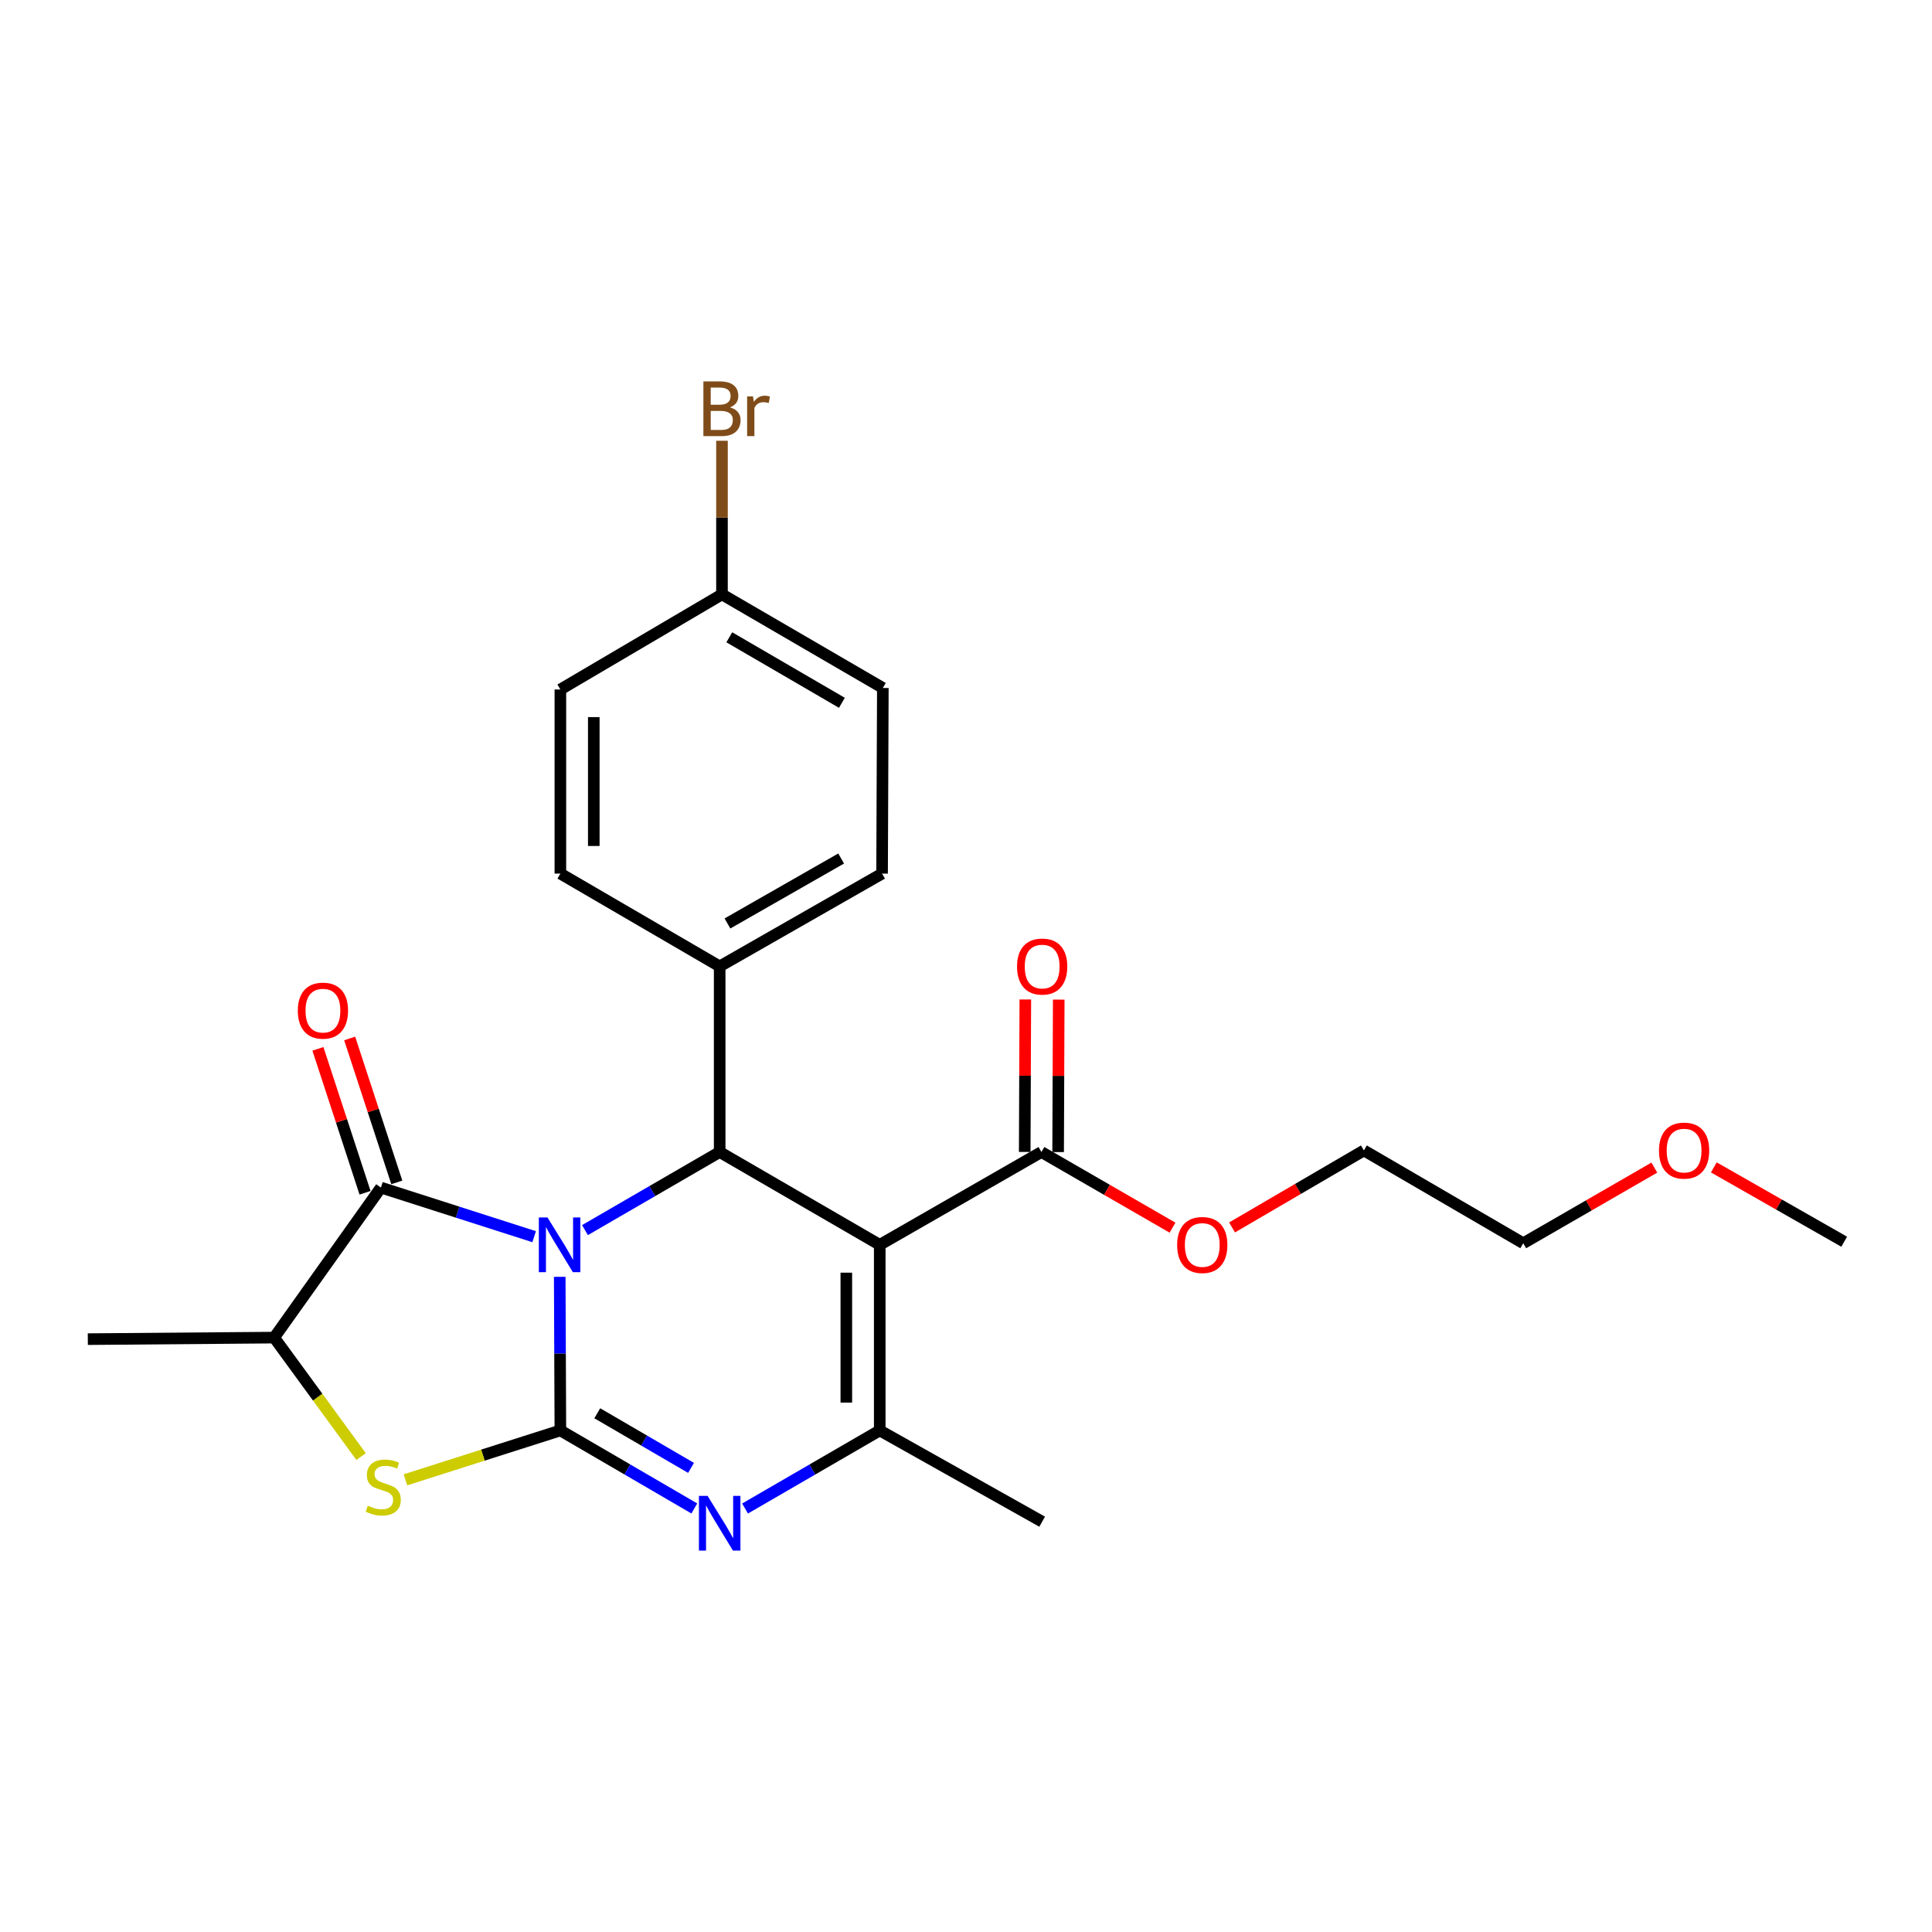 <?xml version='1.0' encoding='iso-8859-1'?>
<svg version='1.1' baseProfile='full'
              xmlns='http://www.w3.org/2000/svg'
                      xmlns:rdkit='http://www.rdkit.org/xml'
                      xmlns:xlink='http://www.w3.org/1999/xlink'
                  xml:space='preserve'
width='1000px' height='1000px' viewBox='0 0 1000 1000'>
<!-- END OF HEADER -->
<rect style='opacity:1.0;fill:#FFFFFF;stroke:none' width='1000' height='1000' x='0' y='0'> </rect>
<path class='bond-0' d='M 289.712,660.884 L 289.879,700.638' style='fill:none;fill-rule:evenodd;stroke:#0000FF;stroke-width:6px;stroke-linecap:butt;stroke-linejoin:miter;stroke-opacity:1' />
<path class='bond-0' d='M 289.879,700.638 L 290.046,740.392' style='fill:none;fill-rule:evenodd;stroke:#000000;stroke-width:6px;stroke-linecap:butt;stroke-linejoin:miter;stroke-opacity:1' />
<path class='bond-3' d='M 302.777,636.707 L 337.639,616.494' style='fill:none;fill-rule:evenodd;stroke:#0000FF;stroke-width:6px;stroke-linecap:butt;stroke-linejoin:miter;stroke-opacity:1' />
<path class='bond-3' d='M 337.639,616.494 L 372.502,596.282' style='fill:none;fill-rule:evenodd;stroke:#000000;stroke-width:6px;stroke-linecap:butt;stroke-linejoin:miter;stroke-opacity:1' />
<path class='bond-4' d='M 276.474,640.103 L 236.82,627.397' style='fill:none;fill-rule:evenodd;stroke:#0000FF;stroke-width:6px;stroke-linecap:butt;stroke-linejoin:miter;stroke-opacity:1' />
<path class='bond-4' d='M 236.82,627.397 L 197.165,614.691' style='fill:none;fill-rule:evenodd;stroke:#000000;stroke-width:6px;stroke-linecap:butt;stroke-linejoin:miter;stroke-opacity:1' />
<path class='bond-2' d='M 290.046,740.392 L 324.711,760.585' style='fill:none;fill-rule:evenodd;stroke:#000000;stroke-width:6px;stroke-linecap:butt;stroke-linejoin:miter;stroke-opacity:1' />
<path class='bond-2' d='M 324.711,760.585 L 359.376,780.777' style='fill:none;fill-rule:evenodd;stroke:#0000FF;stroke-width:6px;stroke-linecap:butt;stroke-linejoin:miter;stroke-opacity:1' />
<path class='bond-2' d='M 309.15,731.506 L 333.416,745.641' style='fill:none;fill-rule:evenodd;stroke:#000000;stroke-width:6px;stroke-linecap:butt;stroke-linejoin:miter;stroke-opacity:1' />
<path class='bond-2' d='M 333.416,745.641 L 357.681,759.776' style='fill:none;fill-rule:evenodd;stroke:#0000FF;stroke-width:6px;stroke-linecap:butt;stroke-linejoin:miter;stroke-opacity:1' />
<path class='bond-6' d='M 290.046,740.392 L 249.949,753.175' style='fill:none;fill-rule:evenodd;stroke:#000000;stroke-width:6px;stroke-linecap:butt;stroke-linejoin:miter;stroke-opacity:1' />
<path class='bond-6' d='M 249.949,753.175 L 209.852,765.958' style='fill:none;fill-rule:evenodd;stroke:#CCCC00;stroke-width:6px;stroke-linecap:butt;stroke-linejoin:miter;stroke-opacity:1' />
<path class='bond-1' d='M 455.352,644.322 L 372.502,596.282' style='fill:none;fill-rule:evenodd;stroke:#000000;stroke-width:6px;stroke-linecap:butt;stroke-linejoin:miter;stroke-opacity:1' />
<path class='bond-5' d='M 455.352,644.322 L 455.352,740.392' style='fill:none;fill-rule:evenodd;stroke:#000000;stroke-width:6px;stroke-linecap:butt;stroke-linejoin:miter;stroke-opacity:1' />
<path class='bond-5' d='M 438.057,658.733 L 438.057,725.982' style='fill:none;fill-rule:evenodd;stroke:#000000;stroke-width:6px;stroke-linecap:butt;stroke-linejoin:miter;stroke-opacity:1' />
<path class='bond-8' d='M 455.352,644.322 L 539.037,596.282' style='fill:none;fill-rule:evenodd;stroke:#000000;stroke-width:6px;stroke-linecap:butt;stroke-linejoin:miter;stroke-opacity:1' />
<path class='bond-26' d='M 385.636,780.809 L 420.494,760.601' style='fill:none;fill-rule:evenodd;stroke:#0000FF;stroke-width:6px;stroke-linecap:butt;stroke-linejoin:miter;stroke-opacity:1' />
<path class='bond-26' d='M 420.494,760.601 L 455.352,740.392' style='fill:none;fill-rule:evenodd;stroke:#000000;stroke-width:6px;stroke-linecap:butt;stroke-linejoin:miter;stroke-opacity:1' />
<path class='bond-9' d='M 372.502,596.282 L 372.502,500.202' style='fill:none;fill-rule:evenodd;stroke:#000000;stroke-width:6px;stroke-linecap:butt;stroke-linejoin:miter;stroke-opacity:1' />
<path class='bond-7' d='M 197.165,614.691 L 141.919,692.343' style='fill:none;fill-rule:evenodd;stroke:#000000;stroke-width:6px;stroke-linecap:butt;stroke-linejoin:miter;stroke-opacity:1' />
<path class='bond-10' d='M 205.383,612 L 193.186,574.751' style='fill:none;fill-rule:evenodd;stroke:#000000;stroke-width:6px;stroke-linecap:butt;stroke-linejoin:miter;stroke-opacity:1' />
<path class='bond-10' d='M 193.186,574.751 L 180.99,537.501' style='fill:none;fill-rule:evenodd;stroke:#FF0000;stroke-width:6px;stroke-linecap:butt;stroke-linejoin:miter;stroke-opacity:1' />
<path class='bond-10' d='M 188.947,617.382 L 176.751,580.132' style='fill:none;fill-rule:evenodd;stroke:#000000;stroke-width:6px;stroke-linecap:butt;stroke-linejoin:miter;stroke-opacity:1' />
<path class='bond-10' d='M 176.751,580.132 L 164.554,542.883' style='fill:none;fill-rule:evenodd;stroke:#FF0000;stroke-width:6px;stroke-linecap:butt;stroke-linejoin:miter;stroke-opacity:1' />
<path class='bond-15' d='M 455.352,740.392 L 539.422,787.625' style='fill:none;fill-rule:evenodd;stroke:#000000;stroke-width:6px;stroke-linecap:butt;stroke-linejoin:miter;stroke-opacity:1' />
<path class='bond-25' d='M 186.894,753.914 L 164.406,723.128' style='fill:none;fill-rule:evenodd;stroke:#CCCC00;stroke-width:6px;stroke-linecap:butt;stroke-linejoin:miter;stroke-opacity:1' />
<path class='bond-25' d='M 164.406,723.128 L 141.919,692.343' style='fill:none;fill-rule:evenodd;stroke:#000000;stroke-width:6px;stroke-linecap:butt;stroke-linejoin:miter;stroke-opacity:1' />
<path class='bond-20' d='M 141.919,692.343 L 45.455,693.14' style='fill:none;fill-rule:evenodd;stroke:#000000;stroke-width:6px;stroke-linecap:butt;stroke-linejoin:miter;stroke-opacity:1' />
<path class='bond-11' d='M 547.684,596.316 L 547.842,556.857' style='fill:none;fill-rule:evenodd;stroke:#000000;stroke-width:6px;stroke-linecap:butt;stroke-linejoin:miter;stroke-opacity:1' />
<path class='bond-11' d='M 547.842,556.857 L 548,517.398' style='fill:none;fill-rule:evenodd;stroke:#FF0000;stroke-width:6px;stroke-linecap:butt;stroke-linejoin:miter;stroke-opacity:1' />
<path class='bond-11' d='M 530.39,596.247 L 530.548,556.788' style='fill:none;fill-rule:evenodd;stroke:#000000;stroke-width:6px;stroke-linecap:butt;stroke-linejoin:miter;stroke-opacity:1' />
<path class='bond-11' d='M 530.548,556.788 L 530.706,517.329' style='fill:none;fill-rule:evenodd;stroke:#FF0000;stroke-width:6px;stroke-linecap:butt;stroke-linejoin:miter;stroke-opacity:1' />
<path class='bond-14' d='M 539.037,596.282 L 572.963,615.858' style='fill:none;fill-rule:evenodd;stroke:#000000;stroke-width:6px;stroke-linecap:butt;stroke-linejoin:miter;stroke-opacity:1' />
<path class='bond-14' d='M 572.963,615.858 L 606.888,635.434' style='fill:none;fill-rule:evenodd;stroke:#FF0000;stroke-width:6px;stroke-linecap:butt;stroke-linejoin:miter;stroke-opacity:1' />
<path class='bond-12' d='M 372.502,500.202 L 456.562,452.171' style='fill:none;fill-rule:evenodd;stroke:#000000;stroke-width:6px;stroke-linecap:butt;stroke-linejoin:miter;stroke-opacity:1' />
<path class='bond-12' d='M 376.531,477.981 L 435.373,444.36' style='fill:none;fill-rule:evenodd;stroke:#000000;stroke-width:6px;stroke-linecap:butt;stroke-linejoin:miter;stroke-opacity:1' />
<path class='bond-13' d='M 372.502,500.202 L 290.046,452.171' style='fill:none;fill-rule:evenodd;stroke:#000000;stroke-width:6px;stroke-linecap:butt;stroke-linejoin:miter;stroke-opacity:1' />
<path class='bond-18' d='M 456.562,452.171 L 456.956,356.091' style='fill:none;fill-rule:evenodd;stroke:#000000;stroke-width:6px;stroke-linecap:butt;stroke-linejoin:miter;stroke-opacity:1' />
<path class='bond-17' d='M 290.046,452.171 L 290.046,356.879' style='fill:none;fill-rule:evenodd;stroke:#000000;stroke-width:6px;stroke-linecap:butt;stroke-linejoin:miter;stroke-opacity:1' />
<path class='bond-17' d='M 307.34,437.877 L 307.34,371.173' style='fill:none;fill-rule:evenodd;stroke:#000000;stroke-width:6px;stroke-linecap:butt;stroke-linejoin:miter;stroke-opacity:1' />
<path class='bond-22' d='M 637.713,635.315 L 671.83,615.39' style='fill:none;fill-rule:evenodd;stroke:#FF0000;stroke-width:6px;stroke-linecap:butt;stroke-linejoin:miter;stroke-opacity:1' />
<path class='bond-22' d='M 671.83,615.39 L 705.948,595.465' style='fill:none;fill-rule:evenodd;stroke:#000000;stroke-width:6px;stroke-linecap:butt;stroke-linejoin:miter;stroke-opacity:1' />
<path class='bond-16' d='M 373.693,307.648 L 290.046,356.879' style='fill:none;fill-rule:evenodd;stroke:#000000;stroke-width:6px;stroke-linecap:butt;stroke-linejoin:miter;stroke-opacity:1' />
<path class='bond-19' d='M 373.693,307.648 L 373.693,267.893' style='fill:none;fill-rule:evenodd;stroke:#000000;stroke-width:6px;stroke-linecap:butt;stroke-linejoin:miter;stroke-opacity:1' />
<path class='bond-19' d='M 373.693,267.893 L 373.693,228.139' style='fill:none;fill-rule:evenodd;stroke:#7F4C19;stroke-width:6px;stroke-linecap:butt;stroke-linejoin:miter;stroke-opacity:1' />
<path class='bond-27' d='M 373.693,307.648 L 456.956,356.091' style='fill:none;fill-rule:evenodd;stroke:#000000;stroke-width:6px;stroke-linecap:butt;stroke-linejoin:miter;stroke-opacity:1' />
<path class='bond-27' d='M 377.485,329.863 L 435.769,363.773' style='fill:none;fill-rule:evenodd;stroke:#000000;stroke-width:6px;stroke-linecap:butt;stroke-linejoin:miter;stroke-opacity:1' />
<path class='bond-21' d='M 856.283,604.352 L 822.353,623.929' style='fill:none;fill-rule:evenodd;stroke:#FF0000;stroke-width:6px;stroke-linecap:butt;stroke-linejoin:miter;stroke-opacity:1' />
<path class='bond-21' d='M 822.353,623.929 L 788.423,643.505' style='fill:none;fill-rule:evenodd;stroke:#000000;stroke-width:6px;stroke-linecap:butt;stroke-linejoin:miter;stroke-opacity:1' />
<path class='bond-24' d='M 887.07,604.237 L 920.808,623.472' style='fill:none;fill-rule:evenodd;stroke:#FF0000;stroke-width:6px;stroke-linecap:butt;stroke-linejoin:miter;stroke-opacity:1' />
<path class='bond-24' d='M 920.808,623.472 L 954.545,642.708' style='fill:none;fill-rule:evenodd;stroke:#000000;stroke-width:6px;stroke-linecap:butt;stroke-linejoin:miter;stroke-opacity:1' />
<path class='bond-23' d='M 705.948,595.465 L 788.423,643.505' style='fill:none;fill-rule:evenodd;stroke:#000000;stroke-width:6px;stroke-linecap:butt;stroke-linejoin:miter;stroke-opacity:1' />
<path  class='atom-0' d='M 283.382 630.162
L 292.662 645.162
Q 293.582 646.642, 295.062 649.322
Q 296.542 652.002, 296.622 652.162
L 296.622 630.162
L 300.382 630.162
L 300.382 658.482
L 296.502 658.482
L 286.542 642.082
Q 285.382 640.162, 284.142 637.962
Q 282.942 635.762, 282.582 635.082
L 282.582 658.482
L 278.902 658.482
L 278.902 630.162
L 283.382 630.162
' fill='#0000FF'/>
<path  class='atom-3' d='M 366.242 774.263
L 375.522 789.263
Q 376.442 790.743, 377.922 793.423
Q 379.402 796.103, 379.482 796.263
L 379.482 774.263
L 383.242 774.263
L 383.242 802.583
L 379.362 802.583
L 369.402 786.183
Q 368.242 784.263, 367.002 782.063
Q 365.802 779.863, 365.442 779.183
L 365.442 802.583
L 361.762 802.583
L 361.762 774.263
L 366.242 774.263
' fill='#0000FF'/>
<path  class='atom-7' d='M 190.366 779.34
Q 190.686 779.46, 192.006 780.02
Q 193.326 780.58, 194.766 780.94
Q 196.246 781.26, 197.686 781.26
Q 200.366 781.26, 201.926 779.98
Q 203.486 778.66, 203.486 776.38
Q 203.486 774.82, 202.686 773.86
Q 201.926 772.9, 200.726 772.38
Q 199.526 771.86, 197.526 771.26
Q 195.006 770.5, 193.486 769.78
Q 192.006 769.06, 190.926 767.54
Q 189.886 766.02, 189.886 763.46
Q 189.886 759.9, 192.286 757.7
Q 194.726 755.5, 199.526 755.5
Q 202.806 755.5, 206.526 757.06
L 205.606 760.14
Q 202.206 758.74, 199.646 758.74
Q 196.886 758.74, 195.366 759.9
Q 193.846 761.02, 193.886 762.98
Q 193.886 764.5, 194.646 765.42
Q 195.446 766.34, 196.566 766.86
Q 197.726 767.38, 199.646 767.98
Q 202.206 768.78, 203.726 769.58
Q 205.246 770.38, 206.326 772.02
Q 207.446 773.62, 207.446 776.38
Q 207.446 780.3, 204.806 782.42
Q 202.206 784.5, 197.846 784.5
Q 195.326 784.5, 193.406 783.94
Q 191.526 783.42, 189.286 782.5
L 190.366 779.34
' fill='#CCCC00'/>
<path  class='atom-11' d='M 154.15 523.101
Q 154.15 516.301, 157.51 512.501
Q 160.87 508.701, 167.15 508.701
Q 173.43 508.701, 176.79 512.501
Q 180.15 516.301, 180.15 523.101
Q 180.15 529.981, 176.75 533.901
Q 173.35 537.781, 167.15 537.781
Q 160.91 537.781, 157.51 533.901
Q 154.15 530.021, 154.15 523.101
M 167.15 534.581
Q 171.47 534.581, 173.79 531.701
Q 176.15 528.781, 176.15 523.101
Q 176.15 517.541, 173.79 514.741
Q 171.47 511.901, 167.15 511.901
Q 162.83 511.901, 160.47 514.701
Q 158.15 517.501, 158.15 523.101
Q 158.15 528.821, 160.47 531.701
Q 162.83 534.581, 167.15 534.581
' fill='#FF0000'/>
<path  class='atom-12' d='M 526.422 500.282
Q 526.422 493.482, 529.782 489.682
Q 533.142 485.882, 539.422 485.882
Q 545.702 485.882, 549.062 489.682
Q 552.422 493.482, 552.422 500.282
Q 552.422 507.162, 549.022 511.082
Q 545.622 514.962, 539.422 514.962
Q 533.182 514.962, 529.782 511.082
Q 526.422 507.202, 526.422 500.282
M 539.422 511.762
Q 543.742 511.762, 546.062 508.882
Q 548.422 505.962, 548.422 500.282
Q 548.422 494.722, 546.062 491.922
Q 543.742 489.082, 539.422 489.082
Q 535.102 489.082, 532.742 491.882
Q 530.422 494.682, 530.422 500.282
Q 530.422 506.002, 532.742 508.882
Q 535.102 511.762, 539.422 511.762
' fill='#FF0000'/>
<path  class='atom-15' d='M 609.291 644.402
Q 609.291 637.602, 612.651 633.802
Q 616.011 630.002, 622.291 630.002
Q 628.571 630.002, 631.931 633.802
Q 635.291 637.602, 635.291 644.402
Q 635.291 651.282, 631.891 655.202
Q 628.491 659.082, 622.291 659.082
Q 616.051 659.082, 612.651 655.202
Q 609.291 651.322, 609.291 644.402
M 622.291 655.882
Q 626.611 655.882, 628.931 653.002
Q 631.291 650.082, 631.291 644.402
Q 631.291 638.842, 628.931 636.042
Q 626.611 633.202, 622.291 633.202
Q 617.971 633.202, 615.611 636.002
Q 613.291 638.802, 613.291 644.402
Q 613.291 650.122, 615.611 653.002
Q 617.971 655.882, 622.291 655.882
' fill='#FF0000'/>
<path  class='atom-20' d='M 377.833 210.857
Q 380.553 211.617, 381.913 213.297
Q 383.313 214.937, 383.313 217.377
Q 383.313 221.297, 380.793 223.537
Q 378.313 225.737, 373.593 225.737
L 364.073 225.737
L 364.073 197.417
L 372.433 197.417
Q 377.273 197.417, 379.713 199.377
Q 382.153 201.337, 382.153 204.937
Q 382.153 209.217, 377.833 210.857
M 367.873 200.617
L 367.873 209.497
L 372.433 209.497
Q 375.233 209.497, 376.673 208.377
Q 378.153 207.217, 378.153 204.937
Q 378.153 200.617, 372.433 200.617
L 367.873 200.617
M 373.593 222.537
Q 376.353 222.537, 377.833 221.217
Q 379.313 219.897, 379.313 217.377
Q 379.313 215.057, 377.673 213.897
Q 376.073 212.697, 372.993 212.697
L 367.873 212.697
L 367.873 222.537
L 373.593 222.537
' fill='#7F4C19'/>
<path  class='atom-20' d='M 389.753 205.177
L 390.193 208.017
Q 392.353 204.817, 395.873 204.817
Q 396.993 204.817, 398.513 205.217
L 397.913 208.577
Q 396.193 208.177, 395.233 208.177
Q 393.553 208.177, 392.433 208.857
Q 391.353 209.497, 390.473 211.057
L 390.473 225.737
L 386.713 225.737
L 386.713 205.177
L 389.753 205.177
' fill='#7F4C19'/>
<path  class='atom-22' d='M 858.686 595.545
Q 858.686 588.745, 862.046 584.945
Q 865.406 581.145, 871.686 581.145
Q 877.966 581.145, 881.326 584.945
Q 884.686 588.745, 884.686 595.545
Q 884.686 602.425, 881.286 606.345
Q 877.886 610.225, 871.686 610.225
Q 865.446 610.225, 862.046 606.345
Q 858.686 602.465, 858.686 595.545
M 871.686 607.025
Q 876.006 607.025, 878.326 604.145
Q 880.686 601.225, 880.686 595.545
Q 880.686 589.985, 878.326 587.185
Q 876.006 584.345, 871.686 584.345
Q 867.366 584.345, 865.006 587.145
Q 862.686 589.945, 862.686 595.545
Q 862.686 601.265, 865.006 604.145
Q 867.366 607.025, 871.686 607.025
' fill='#FF0000'/>
</svg>
